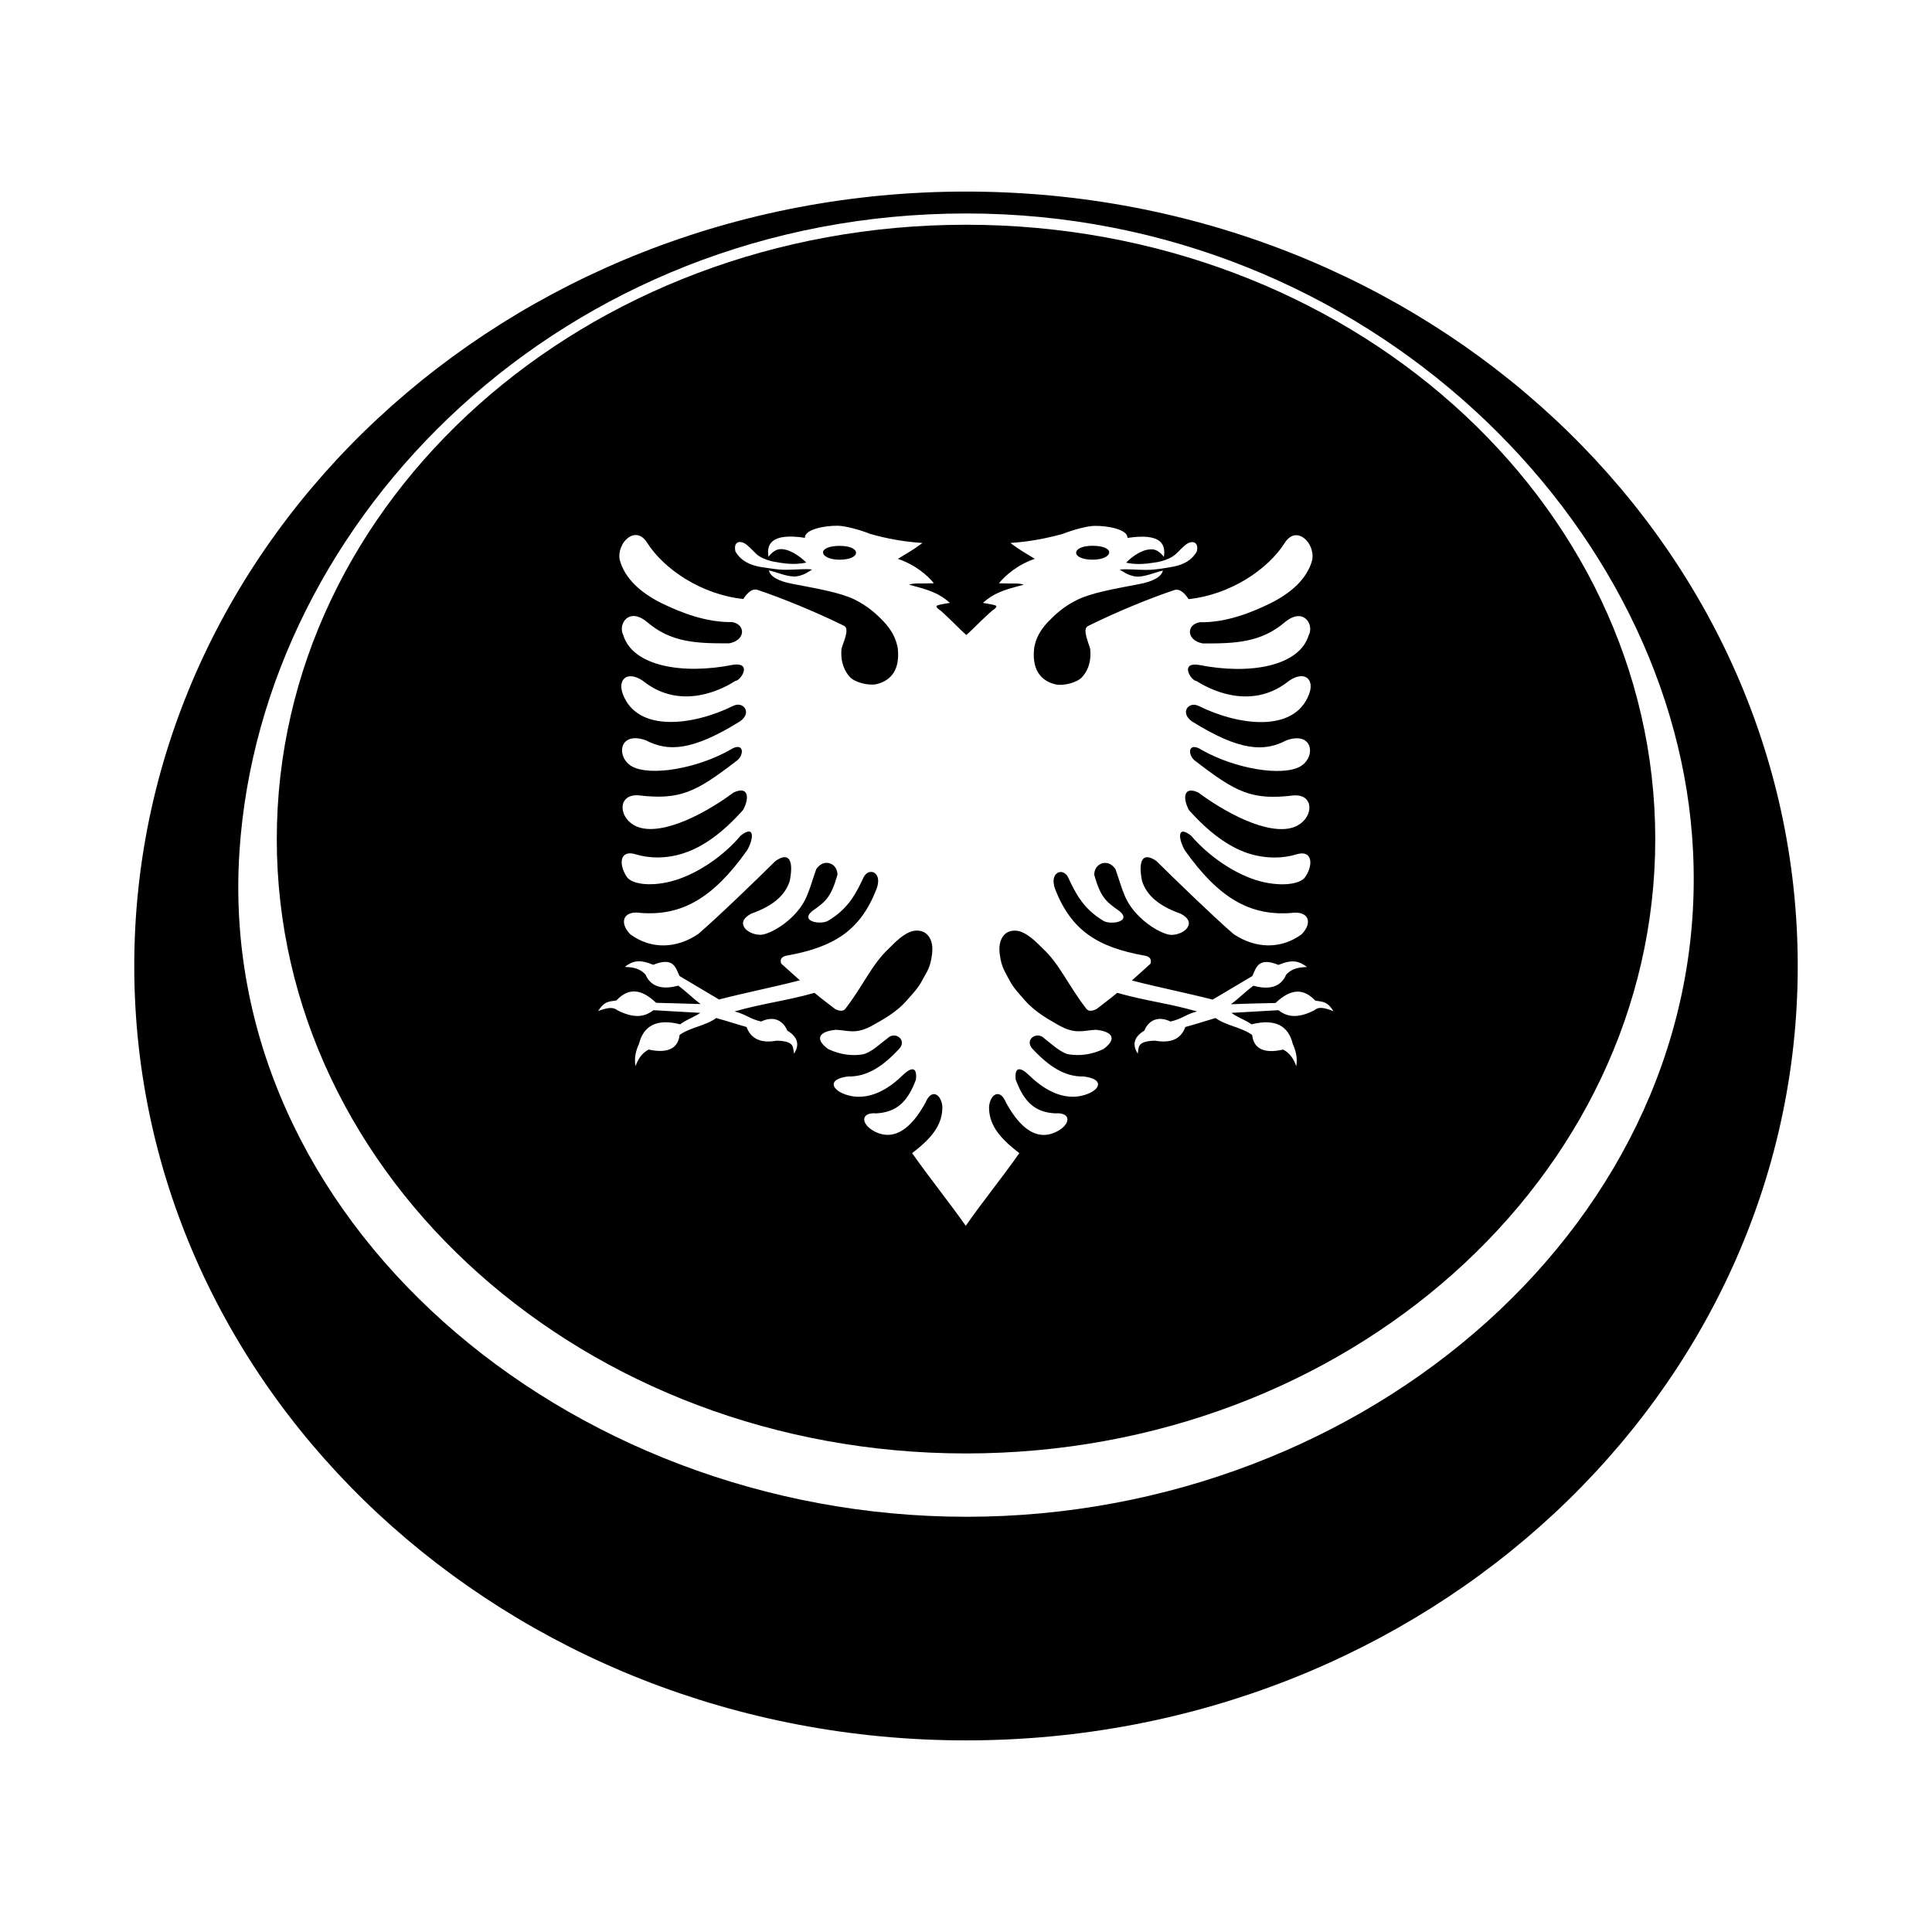 <?xml version="1.0" encoding="UTF-8"?>
<!-- Uploaded to: SVG Repo, www.svgrepo.com, Generator: SVG Repo Mixer Tools -->
<svg fill="#000000" width="800px" height="800px" version="1.1" viewBox="144 144 512 512" xmlns="http://www.w3.org/2000/svg">
 <g>
  <path d="m400 194.77c-121.73 0-220.42 91.898-220.42 205.23 0 113.31 98.684 205.22 220.42 205.22s220.42-91.914 220.42-205.22c-0.004-113.33-98.688-205.23-220.42-205.23zm0.094 351.19c-106.41 0-199.08-79.16-192.63-176.38 5.902-88.859 86.215-169.01 192.63-169.01 106.4 0 188.41 82.609 192.58 169.03 4.801 97.312-86.184 176.36-192.58 176.36z"/>
  <path d="m366.51 288.66c-2.691 0-4.375 0.738-4.394 1.715 0 1.023 1.699 1.953 4.394 1.953 2.66 0 4.344-0.836 4.344-1.828 0-1.051-1.652-1.84-4.344-1.84z"/>
  <path d="m433.55 292.32c2.691 0 4.394-0.898 4.394-1.953 0-0.992-1.699-1.73-4.394-1.73-2.691 0-4.359 0.82-4.359 1.859-0.004 0.977 1.664 1.824 4.359 1.824z"/>
  <path d="m400 203.56c-100.87 0-182.65 72.895-182.65 162.81 0 89.898 81.758 162.81 182.65 162.81 100.89 0 182.66-72.91 182.66-162.81-0.004-89.914-81.793-162.81-182.66-162.81zm92.352 208.15c-4.426 2.297-7.336 1.777-9.539 0-4.266 0.27-8.188 0.457-12.469 0.707 1.559 1.211 3.731 1.875 5.336 3.039 6.453-1.637 9.809 0.551 10.926 5.227 0.883 1.938 1.273 3.84 0.914 5.871-0.645-1.844-1.637-3.465-3.481-4.41-5.746 1.324-7.871-0.789-8.203-3.871-2.801-2.047-6.926-2.457-9.699-4.488-3.211 0.945-4.785 1.496-8.016 2.379-1.133 3.133-3.731 4.394-8.031 3.621-5.039 0.125-4.203 1.938-4.582 3.449-1.324-2.156-1.324-4.234 1.762-6.125 1.133-2.754 3.668-3.969 6.926-2.394 3.164-0.738 3.938-1.875 7.039-2.676-7.809-2.234-13.367-2.723-21.16-4.93-1.969 1.652-3.574 2.801-5.481 4.297-1.055 0.52-2.062 0.676-2.644 0-4.93-6.344-7.117-11.918-11.637-16.074-1.73-1.715-3.953-4.016-6.375-4.598-1.195-0.25-2.676-0.094-3.652 0.852-0.977 0.93-1.684 2.629-1.355 5.195 0.457 3.637 1.449 4.769 2.582 6.992 1.133 2.156 2.551 3.527 4 5.227 2.898 3.352 6.691 5.305 8.941 6.629 4.519 2.566 6.453 1.465 9.934 1.273 4.488 0.441 5.715 2.41 2.031 5.117-3.449 1.637-6.613 1.777-9.102 1.402-2.188-0.363-4.769-2.883-6.519-4.203-2.062-2.125-5.481 0.363-3.117 2.801 4.172 4.426 8.344 7.383 13.508 7.258 5.449 0.691 4.426 3.402 0.82 4.707-6.504 2.363-12.281-2.094-15.305-5.039-2.297-2.25-3.906-2.297-3.527 1.164 2.297 6.234 5.367 8.66 10.438 8.941 4.125-0.301 4.156 2.519 1.148 4.426-6.894 4.25-11.809-2.945-14.184-7.336-1.637-3.906-4.203-2.047-4.473 1.164-0.031 4.312 2.156 7.84 8.031 12.281-4.457 6.391-9.73 12.816-14.199 19.27-4.519-6.422-9.73-12.863-14.219-19.27 5.856-4.426 8.031-7.934 8.016-12.281-0.25-3.211-2.785-5.039-4.441-1.164-2.332 4.328-7.305 11.555-14.168 7.336-2.977-1.906-2.961-4.754 1.164-4.426 5.039-0.316 8.141-2.707 10.438-8.941 0.395-3.481-1.227-3.371-3.512-1.164-2.977 2.961-8.832 7.414-15.336 5.039-3.574-1.309-4.582-4.031 0.852-4.707 5.133 0.125 9.336-2.801 13.508-7.258 2.297-2.41-1.07-4.93-3.117-2.801-1.828 1.324-4.359 3.824-6.535 4.203-2.519 0.41-5.652 0.219-9.102-1.402-3.684-2.707-2.473-4.676 2.047-5.117 3.512 0.188 5.398 1.309 9.902-1.273 2.297-1.324 6.125-3.273 8.973-6.629 1.465-1.668 2.867-3.039 4-5.227 1.164-2.188 2.188-3.305 2.598-6.992 0.332-2.582-0.379-4.281-1.387-5.195-0.961-0.945-2.473-1.133-3.652-0.852-2.457 0.566-4.66 2.883-6.375 4.598-4.535 4.188-6.738 9.746-11.617 16.074-0.613 0.676-1.605 0.52-2.644 0-1.969-1.527-3.512-2.644-5.481-4.297-7.777 2.203-13.336 2.691-21.176 4.93 3.117 0.805 3.906 1.938 7.023 2.676 3.305-1.574 5.793-0.332 6.941 2.394 3.086 1.891 3.133 3.969 1.812 6.125-0.457-1.512 0.473-3.32-4.613-3.449-4.203 0.77-6.832-0.488-7.996-3.621-3.227-0.914-4.832-1.48-8.031-2.379-2.769 2.062-6.941 2.473-9.715 4.488-0.316 3.023-2.457 5.117-8.203 3.871-1.844 0.977-2.832 2.598-3.481 4.41-0.363-2.031 0.031-4 0.914-5.871 1.133-4.644 4.504-6.894 10.941-5.227 1.59-1.258 3.715-1.906 5.32-3.039-4.281-0.25-8.156-0.441-12.438-0.707-2.219 1.777-5.102 2.297-9.574 0-1.055-0.898-2.613-0.691-5.07 0.219 1.605-2.457 2.535-2.488 4.848-2.801 2.992-3.18 6.328-3.387 10.531 0.629 4.359 0.109 7.43 0.188 11.809 0.332-2.348-1.746-3.59-3.133-5.953-4.894-3.606 1.023-7.148 0.676-8.676-2.93-1.18-1.227-2.473-1.953-5.496-2.031 2.078-1.559 3.777-2.109 7.559-0.551 5.496-2.25 5.969 0.914 6.941 2.961 3.731 2.219 6.754 4.031 10.484 6.234 7.637-1.969 13.809-3.117 21.426-5.086-1.652-1.512-3.305-2.914-4.961-4.441-0.426-1.289 0.332-1.938 1.605-2.125 12.297-2.234 19.348-6.551 23.633-17.555 1.812-4.598-2.062-5.969-3.402-3.148-1.844 3.891-3.824 8.188-9.383 11.477-1.906 1.164-7.559 0.234-4.234-2.551 3.527-2.473 4.977-3.59 6.707-9.637 0-3.102-3.621-4.473-5.621-1.496-2.109 6.016-2.379 8.629-6.234 12.531-2.945 2.945-6.801 4.914-8.66 4.879-3.449-0.047-6.894-3.273-2.312-5.606 6.723-2.379 9.18-5.574 10.172-8.645 1.07-5.32-0.094-7.902-3.793-5.289-5.227 5.18-15.242 14.848-20.469 19.348-5.856 3.938-12.562 4.062-17.965 0.078-3.055-3.07-1.969-6.422 2.832-5.668 10.832 0.789 19.082-3.906 28.07-16.562 1.73-2.898 2.234-7.008-1.668-3.938-4.457 5.289-11.02 9.809-17.129 11.746-6.078 1.922-11.73 1.273-13.082-0.852-2.266-3.434-1.746-7.211 2.332-5.953 3.371 1.055 8.125 1.324 13.02-0.363 4.93-1.668 10.043-5.258 15.508-11.398 1.844-3.481 1.227-6.375-2.535-4.598-8.895 6.582-20.402 11.934-26.293 8.707-4.297-2.348-4.394-8.328 1.086-7.965 11.02 1.309 15.223-0.852 25.805-8.988 2.426-1.574 2.234-5.527-1.605-3.008-8.879 4.992-21.082 6.957-25.852 4.375-4.328-2.379-3.684-9.508 3.574-6.977 5.793 3.039 12.188 2.961 25.016-5.023 3.258-2.312 0.836-5.398-1.812-4.094-10.297 5.102-25.332 7.305-29.254-3.086-1.512-3.984 1.211-6.312 5.273-3.559 8.863 7.148 18.91 3.621 24.527 0.047 1.48-0.094 4.582-5.023-0.613-4.281-13.445 2.691-26.672 0.348-29.109-7.934-1.418-2.676 1.355-7.445 6.25-3.465 6.422 5.559 13.258 5.746 21.852 5.715 4.375-0.82 4.41-5.023 0.738-5.637-6.769 0.125-13.477-2.457-18.828-5.086-5.227-2.644-9.539-6.297-10.941-11.414-0.805-4.551 4.203-9.383 7.258-4.551 4.473 7.07 14.438 13.762 25.488 14.941 0.582-0.852 2.047-3.008 3.809-2.41 6.488 2.172 15.523 5.871 22.922 9.523 1.59 0.805-0.332 4.613-0.691 6.078-0.332 3.746 0.961 6.141 2.281 7.543 1.34 1.402 4.961 2.297 7.008 1.828 4.109-0.992 6.297-4.141 5.59-9.762-0.234-0.613-0.395-3.305-3.731-6.848-1.652-1.746-4.031-4.016-7.731-5.84-3.731-1.793-9.383-2.785-16.152-4.078-4.125-0.723-6.234-2.109-6.488-3.606 2.016 0.41 5.242 1.906 7.367 1.559 2.094-0.332 3.148-1.273 4.078-1.793-1.543-0.285-4.394 0.062-6.957 0.062-2.519 0-4.769-0.488-6.281-0.676-3.164-0.488-5.606-1.637-7.086-4.156-0.66-2.754 1.387-3.273 3.336-1.496 1.652 1.496 1.984 2.109 3.023 2.769 1.023 0.66 2.816 1.273 4.078 1.465 2.535 0.426 5.055 0.867 8.328 0.188-0.645-0.707-2.109-1.875-3.418-2.598-1.324-0.707-2.613-1.102-3.824-0.93-0.82 0.125-1.875 0.789-2.769 1.984-0.535-3.023 0.41-6.438 9.652-5.023-0.141-2.25 5.352-3.258 8.676-3.195 1.859 0 5.715 0.992 8.645 2.172 4.375 1.227 8.707 2.047 13.824 2.394-2.961 2.188-3.543 2.363-6.519 4.203 4.535 1.496 8.016 4.488 9.539 6.473-3.938 0.141-5.227-0.125-6.566 0.379 5.465 1.418 7.918 2.25 10.832 4.816-1.008 0.172-2.535 0.395-3.195 0.629-0.676 0.219-0.379 0.535 0.109 0.977 1.211 0.691 6 5.731 7.43 6.91 1.418-1.18 6.234-6.219 7.496-6.91 0.457-0.457 0.754-0.77 0.062-0.977-0.629-0.219-2.156-0.441-3.164-0.629 2.898-2.582 5.383-3.402 10.832-4.816-1.355-0.504-2.644-0.203-6.582-0.379 1.574-1.984 5.023-4.992 9.508-6.473-2.961-1.844-3.512-2.016-6.488-4.203 5.07-0.348 9.445-1.195 13.824-2.394 2.816-1.102 6.629-2.141 8.516-2.141 3.32-0.062 8.848 0.914 8.691 3.195 9.258-1.418 10.172 1.969 9.652 5.023-0.898-1.195-1.938-1.844-2.785-1.969-1.211-0.141-2.519 0.203-3.84 0.914-1.324 0.707-2.754 1.875-3.371 2.598 3.195 0.676 5.777 0.219 8.297-0.156 1.227-0.203 2.977-0.82 4.031-1.496 1.055-0.676 1.418-1.273 3.039-2.769 1.891-1.777 4.031-1.258 3.352 1.465-1.496 2.566-3.969 3.699-7.102 4.156-1.512 0.234-3.777 0.707-6.297 0.707-2.535 0-5.481-0.332-7.008-0.062 0.961 0.52 1.969 1.434 4.094 1.793 2.125 0.348 5.383-1.148 7.32-1.543-0.285 1.48-2.348 2.883-6.453 3.606-6.832 1.309-12.422 2.297-16.184 4.109-3.699 1.793-6.031 4.062-7.731 5.809-3.371 3.543-3.512 6.234-3.715 6.848-0.676 5.606 1.512 8.77 5.574 9.762 2.031 0.504 5.668-0.41 7.008-1.812 1.324-1.387 2.629-3.777 2.25-7.543-0.332-1.496-2.219-5.289-0.598-6.078 7.383-3.684 16.344-7.352 22.875-9.539 1.777-0.582 3.242 1.559 3.809 2.394 11.035-1.164 21.004-7.84 25.488-14.926 3.07-4.832 8.109 0.016 7.258 4.582-1.371 5.086-5.731 8.754-10.941 11.383-5.352 2.644-12.043 5.227-18.812 5.086-3.684 0.598-3.621 4.801 0.738 5.621 8.551 0.031 15.414-0.172 21.883-5.715 4.914-3.984 7.668 0.789 6.234 3.465-2.441 8.297-15.617 10.645-29.156 7.934-5.164-0.77-2.062 4.188-0.613 4.281 5.652 3.559 15.695 7.086 24.578-0.094 4.062-2.754 6.785-0.41 5.258 3.59-3.938 10.406-18.941 8.234-29.254 3.102-2.66-1.309-5.055 1.762-1.793 4.094 12.816 7.981 19.223 8.078 25.031 5.023 7.227-2.551 7.902 4.598 3.59 6.977-4.785 2.582-17.004 0.629-25.914-4.375-3.84-2.535-4.031 1.434-1.605 3.008 10.598 8.156 14.77 10.328 25.836 8.988 5.449-0.395 5.383 5.606 1.07 7.965-5.887 3.211-17.383-2.125-26.277-8.707-3.731-1.812-4.344 1.133-2.535 4.598 5.481 6.156 10.598 9.73 15.492 11.414 4.977 1.652 9.652 1.402 13.004 0.348 4.109-1.289 4.644 2.535 2.363 5.969-1.387 2.109-7.039 2.723-13.113 0.836-6.094-1.953-12.641-6.488-17.145-11.746-3.871-3.055-3.352 1.023-1.637 3.922 9.004 12.66 17.238 17.336 28.07 16.562 4.769-0.707 5.871 2.582 2.832 5.652-5.383 3.953-12.121 3.871-18.012-0.062-5.195-4.488-15.191-14.152-20.438-19.348-3.715-2.629-4.894-0.031-3.824 5.289 0.992 3.055 3.465 6.266 10.219 8.645 4.551 2.332 1.102 5.559-2.332 5.621-1.906 0.031-5.715-1.953-8.66-4.894-3.906-3.922-4.172-6.519-6.281-12.547-2-2.961-5.621-1.574-5.621 1.527 1.715 6.062 3.164 7.117 6.723 9.637 3.32 2.785-2.348 3.699-4.266 2.566-5.512-3.289-7.543-7.621-9.352-11.492-1.355-2.816-5.164-1.449-3.449 3.133 4.328 11.004 11.352 15.367 23.695 17.57 1.227 0.188 1.953 0.867 1.559 2.141-1.637 1.512-3.258 2.93-4.93 4.441 7.59 1.969 13.809 3.133 21.395 5.07 3.746-2.203 6.738-4.016 10.516-6.234 0.992-2.031 1.434-5.211 6.941-2.961 3.699-1.559 5.449-1.008 7.543 0.551-2.992 0.078-4.344 0.805-5.512 2.031-1.496 3.606-5.039 3.969-8.676 2.93-2.363 1.762-3.606 3.148-5.969 4.914 4.426-0.172 7.445-0.25 11.824-0.332 4.234-4.016 7.543-3.793 10.547-0.629 2.297 0.332 3.242 0.332 4.816 2.801-2.418-0.961-3.961-1.246-5.031-0.27z"/>
 </g>
</svg>